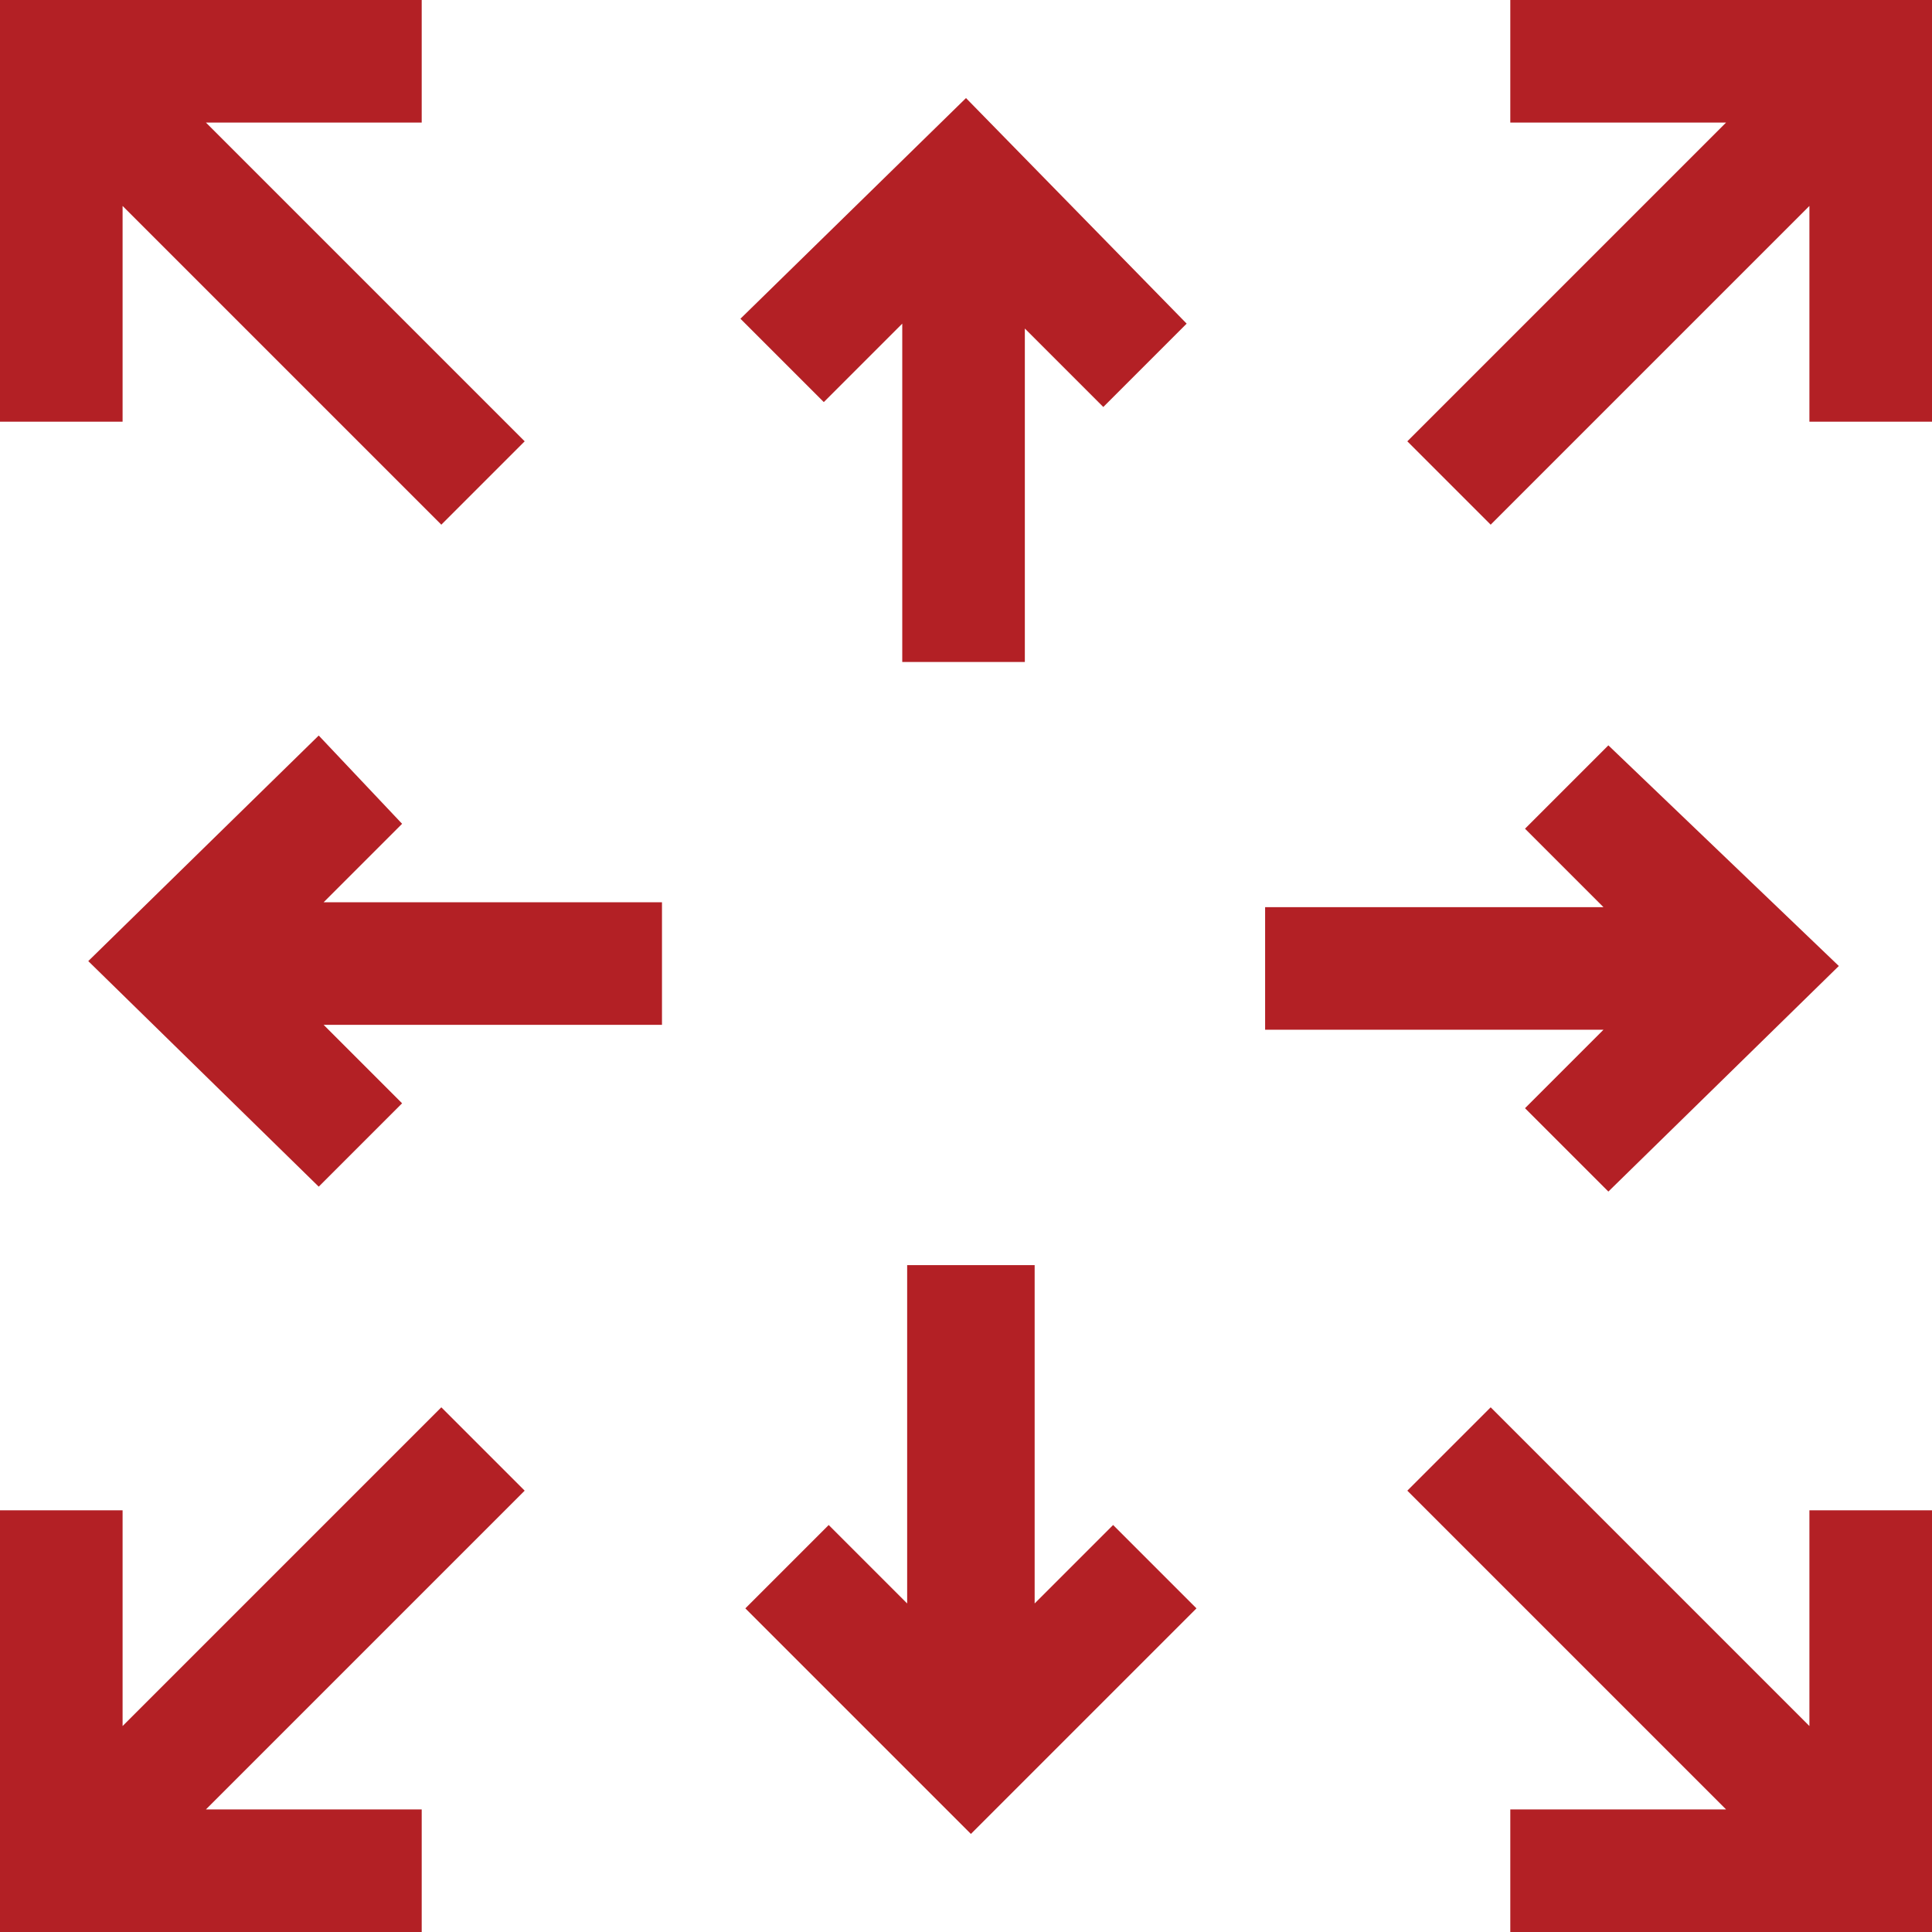 <?xml version="1.0" encoding="utf-8"?>
<!-- Generator: Adobe Illustrator 26.3.1, SVG Export Plug-In . SVG Version: 6.00 Build 0)  -->
<svg version="1.2" baseProfile="tiny" id="Layer_1" xmlns="http://www.w3.org/2000/svg" xmlns:xlink="http://www.w3.org/1999/xlink"
	 x="0px" y="0px" viewBox="0 0 39.4 39.4" overflow="visible" xml:space="preserve">
<path fill="#b32025" d="M2.5,35.2v-4.4H0v8.6h8.6v-2.5H4.2l6.5-6.5L9,28.7L2.5,35.2z M28.7,30.4l6.5,6.5h-4.4v2.5h8.6v-8.6h-2.5v4.4
	l-6.5-6.5L28.7,30.4z M18.5,25.8v6.9l-1.6-1.6l-1.7,1.7l4.6,4.6l4.6-4.6l-1.7-1.7l-1.6,1.6v-6.9H18.5z M1.8,19.6l4.7,4.6l1.7-1.7
	l-1.6-1.6h6.9v-2.5H6.6l1.6-1.6l-1.7-1.8L1.8,19.6z M31.1,16.9l1.6,1.6h-6.9v2.5h6.9l-1.6,1.6l1.7,1.7l4.7-4.6l-4.7-4.5L31.1,16.9z
	 M15.1,6.5l1.7,1.7l1.6-1.6v6.9h2.5V6.7l1.6,1.6l1.7-1.7L19.7,2L15.1,6.5z M0,0v8.6h2.5V4.2L9,10.7L10.7,9L4.2,2.5h4.4V0H0z M30.8,0
	v2.5h4.4L28.7,9l1.7,1.7l6.5-6.5v4.4h2.5V0H30.8z"/>
</svg>
